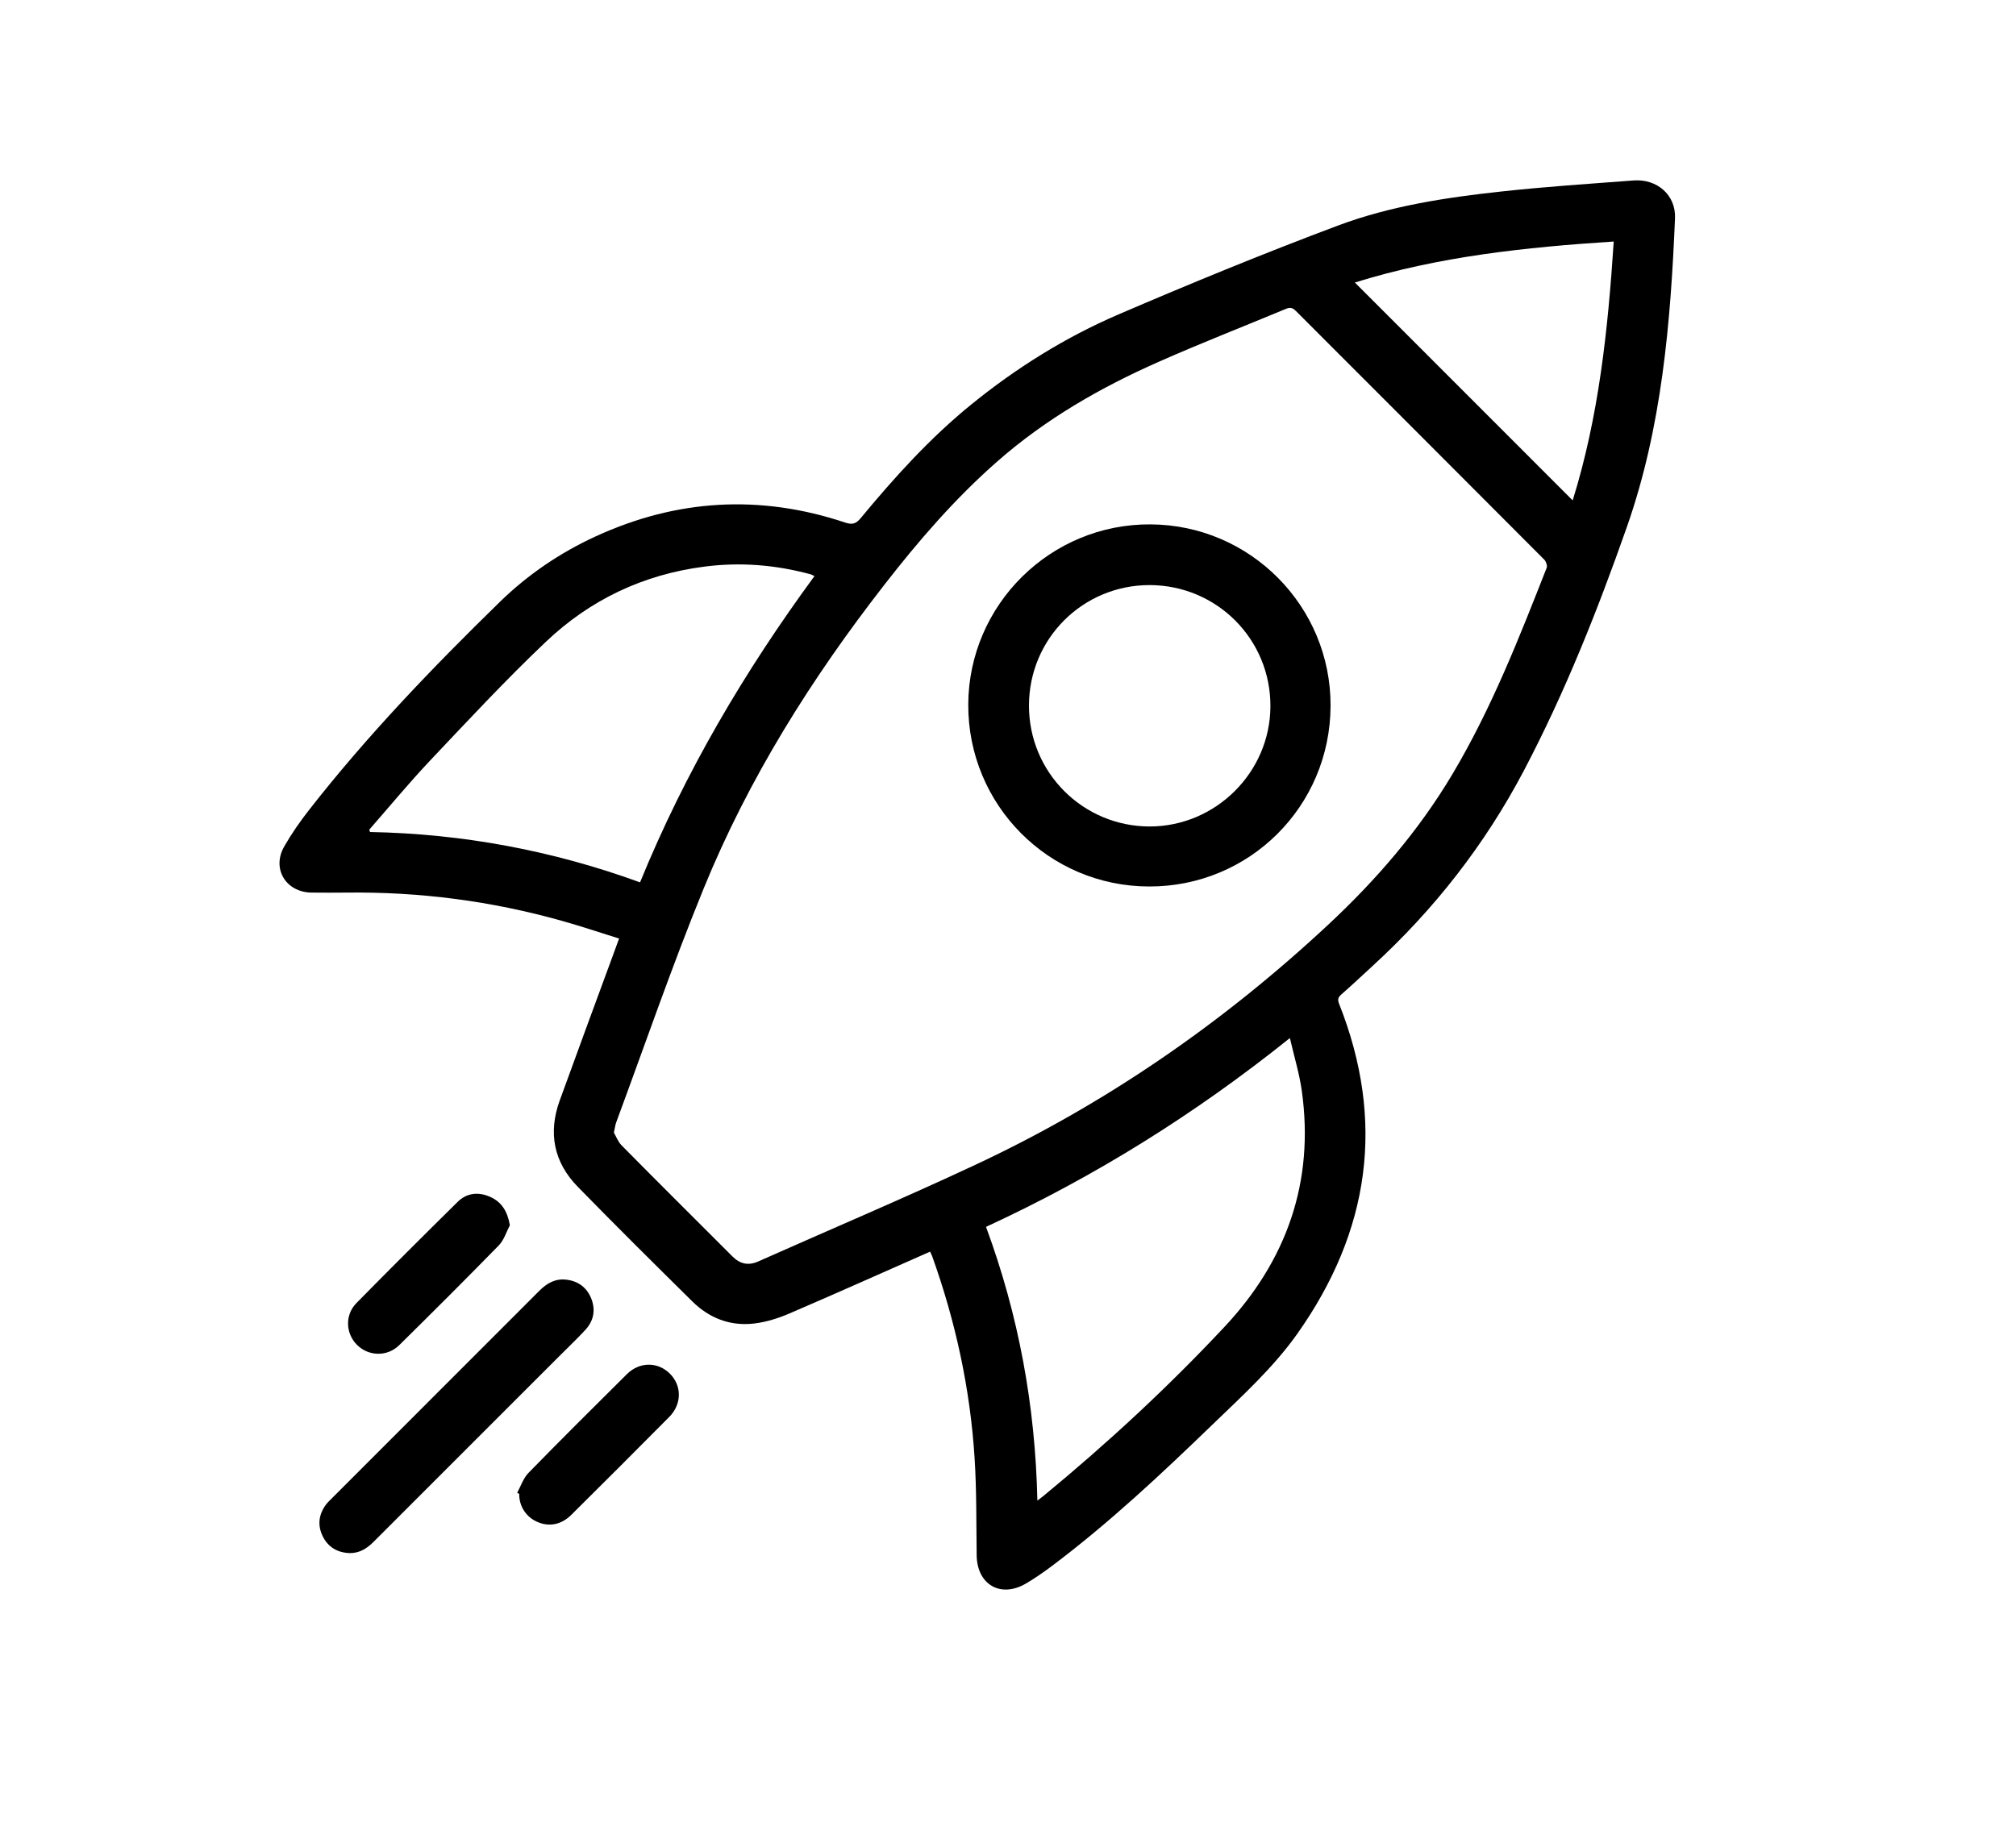 <svg xmlns="http://www.w3.org/2000/svg" id="Calque_1" viewBox="0 0 175 160"><defs><style>.cls-1{fill:#000;stroke-width:0px;}</style></defs><path class="cls-1" d="M80.75,108.67c-4.11,1.81-8.14,3.62-12.19,5.36-.99.43-2.07.77-3.14.89-2.06.23-3.87-.48-5.34-1.94-3.33-3.29-6.66-6.59-9.93-9.94-2.08-2.13-2.58-4.67-1.57-7.47,1.6-4.42,3.23-8.82,4.85-13.23.09-.24.17-.49.31-.85-1.67-.52-3.29-1.07-4.94-1.53-6.13-1.73-12.38-2.54-18.75-2.46-1,.01-2.01.01-3.01,0-2.23-.03-3.47-2.08-2.37-4,.64-1.12,1.38-2.18,2.17-3.19,5.04-6.45,10.7-12.34,16.55-18.05,2.42-2.36,5.21-4.26,8.3-5.68,7.06-3.25,14.3-3.67,21.67-1.21.63.21.95.11,1.36-.39,2.93-3.54,6-6.94,9.58-9.85,3.91-3.18,8.17-5.84,12.79-7.83,6.31-2.71,12.66-5.32,19.09-7.73,4.53-1.69,9.33-2.42,14.12-2.94,3.82-.42,7.66-.67,11.49-.96,2.06-.16,3.69,1.27,3.61,3.27-.38,9.08-1.14,18.14-4.17,26.79-2.54,7.24-5.38,14.39-8.96,21.2-3.37,6.4-7.76,12.02-13.09,16.91-.91.84-1.82,1.69-2.75,2.51-.26.23-.34.42-.2.78,4.06,10.22,2.68,19.77-3.62,28.68-2.1,2.96-4.78,5.39-7.38,7.9-4.45,4.3-8.96,8.53-13.92,12.26-.72.54-1.47,1.06-2.25,1.52-2.2,1.29-4.24.1-4.28-2.44-.04-2.82,0-5.64-.18-8.45-.38-6.01-1.65-11.85-3.68-17.52-.04-.11-.09-.21-.18-.39ZM53.28,98.33c.19.31.36.8.69,1.13,3.19,3.23,6.41,6.43,9.62,9.64.64.64,1.36.81,2.22.43,6.25-2.78,12.56-5.45,18.76-8.35,11.34-5.29,21.52-12.32,30.67-20.84,4.2-3.91,7.92-8.21,10.86-13.16,3.37-5.67,5.76-11.77,8.16-17.88.07-.18-.05-.55-.21-.71-7.18-7.21-14.38-14.4-21.57-21.6-.28-.28-.5-.32-.86-.17-3.65,1.52-7.34,2.96-10.96,4.56-5.11,2.25-9.92,5.01-14.14,8.73-3.64,3.2-6.79,6.85-9.75,10.66-6.33,8.13-11.79,16.82-15.69,26.38-2.73,6.68-5.08,13.52-7.59,20.3-.08.22-.11.46-.2.88ZM85.59,106.52c2.84,7.69,4.28,15.55,4.46,23.77.25-.2.38-.29.51-.39,5.54-4.56,10.8-9.43,15.7-14.66,5.41-5.76,7.86-12.61,6.74-20.55-.21-1.49-.66-2.95-1.03-4.56-8.23,6.6-16.93,12.03-26.37,16.39ZM32.05,72.03c.02.07.05.14.07.21,8.05.15,15.86,1.61,23.44,4.37,3.91-9.57,9.07-18.32,15.14-26.59-.14-.07-.24-.13-.35-.16-3.03-.82-6.1-1.07-9.22-.66-5.29.68-9.91,2.88-13.74,6.52-3.48,3.3-6.75,6.82-10.05,10.31-1.83,1.94-3.53,4-5.29,6.01ZM136.52,43.44c2.26-7.26,3.06-14.78,3.56-22.47-7.66.5-15.19,1.29-22.47,3.56,6.33,6.34,12.61,12.61,18.9,18.91Z"></path><path class="cls-1" d="M30.36,134.85c-1.07-.04-1.88-.51-2.35-1.47-.47-.97-.34-1.9.3-2.76.13-.17.29-.32.44-.47,6.03-6.03,12.05-12.05,18.07-18.08.66-.66,1.4-1.08,2.35-.96,1.03.12,1.78.69,2.16,1.65.39,1,.2,1.94-.53,2.72-.68.74-1.41,1.43-2.12,2.14-5.4,5.4-10.8,10.8-16.2,16.2-.59.6-1.24,1.04-2.13,1.03Z"></path><path class="cls-1" d="M44.89,129.62c.32-.59.54-1.28.99-1.74,2.82-2.89,5.68-5.73,8.54-8.57,1.1-1.09,2.68-1.08,3.72-.05,1.06,1.05,1.06,2.65-.05,3.77-2.82,2.85-5.66,5.68-8.5,8.5-.87.86-1.92,1.06-2.95.61-.98-.43-1.58-1.36-1.57-2.43-.06-.03-.12-.06-.18-.1Z"></path><path class="cls-1" d="M44.26,106.38c-.31.59-.51,1.29-.96,1.75-2.85,2.92-5.74,5.8-8.64,8.66-1.04,1.03-2.67.98-3.67-.02-.99-.99-1.06-2.59-.06-3.62,2.91-2.96,5.85-5.89,8.8-8.8.79-.78,1.8-.88,2.8-.44,1.01.44,1.52,1.26,1.73,2.47Z"></path><path class="cls-1" d="M115.5,61.29c-.03,8.72-7.04,15.7-15.75,15.68-8.72-.01-15.74-7.09-15.7-15.82.05-8.66,7.15-15.68,15.83-15.62,8.65.05,15.65,7.11,15.62,15.75ZM99.79,50.8c-5.8,0-10.47,4.66-10.47,10.47,0,5.8,4.68,10.48,10.47,10.49,5.73,0,10.46-4.69,10.49-10.42.03-5.83-4.65-10.53-10.49-10.54Z"></path></svg>